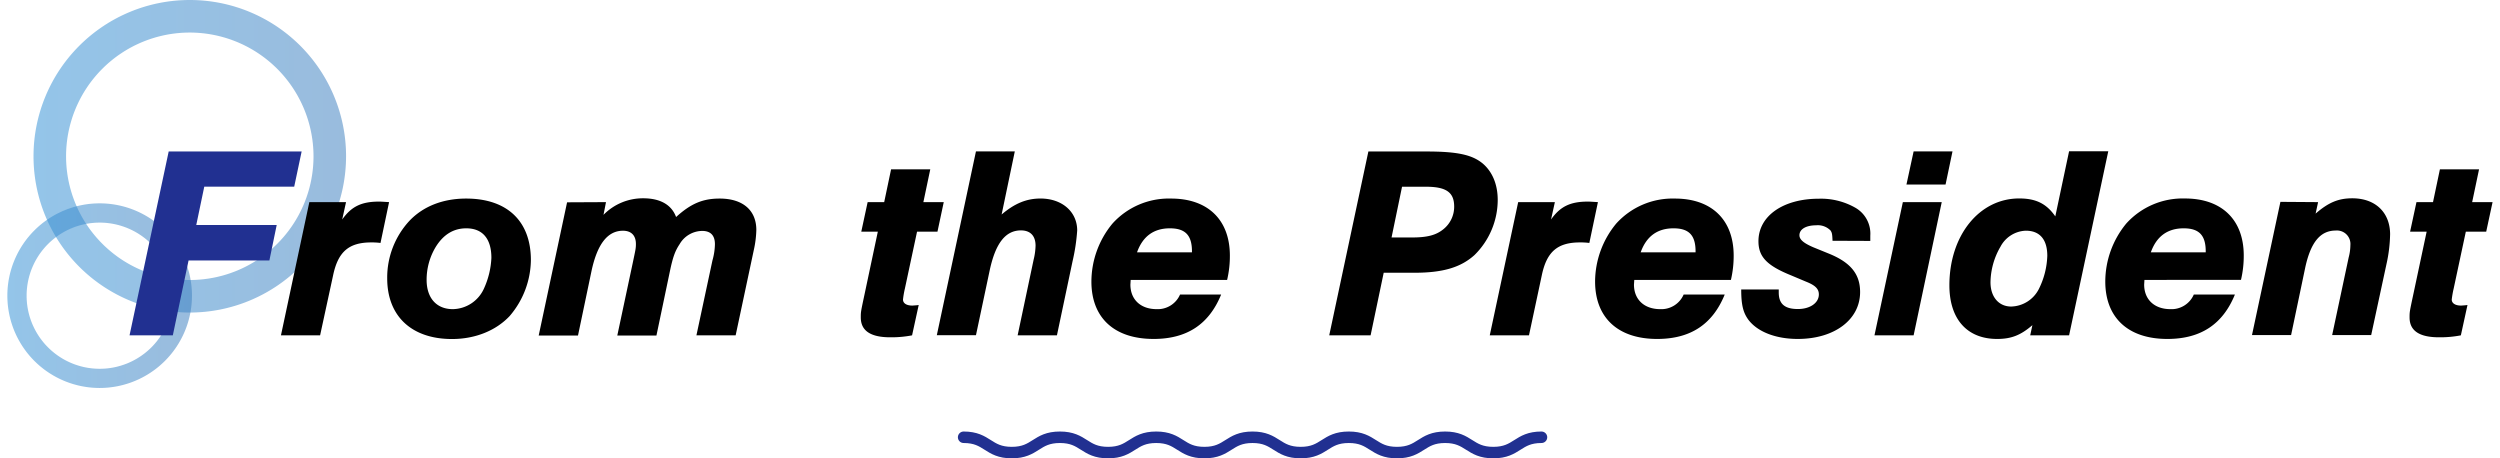 <svg xmlns="http://www.w3.org/2000/svg" xmlns:xlink="http://www.w3.org/1999/xlink" viewBox="0 0 648.81 119.66" width="300" height="55"><defs><style>.cls-1{fill:none;stroke:#213091;stroke-linecap:round;stroke-linejoin:round;stroke-width:3px;}.cls-2,.cls-3{opacity:0.53;}.cls-2{fill:url(#linear-gradient);}.cls-3{fill:url(#linear-gradient-2);}.cls-4{fill:#213091;}</style><linearGradient id="linear-gradient" x1="6.81" y1="40.8" x2="88.41" y2="40.8" gradientUnits="userSpaceOnUse"><stop offset="0" stop-color="#3591d5"/><stop offset="1" stop-color="#3f80bf"/></linearGradient><linearGradient id="linear-gradient-2" x1="0" y1="77.19" x2="48.18" y2="77.19" xlink:href="#linear-gradient"/></defs><title>ttl_message</title><g id="レイヤー_2" data-name="レイヤー 2"><g id="EN"><path class="cls-1" d="M249.64,114.16c6.29,0,6.29,4,12.57,4s6.28-4,12.57-4,6.28,4,12.57,4,6.28-4,12.57-4,6.28,4,12.57,4,6.29-4,12.57-4,6.28,4,12.57,4,6.28-4,12.57-4,6.28,4,12.57,4,6.29-4,12.57-4,6.29,4,12.58,4,6.29-4,12.58-4"/><path class="cls-2" d="M47.61,81.6a40.8,40.8,0,1,1,40.8-40.8A40.84,40.84,0,0,1,47.61,81.6Zm0-73.1a32.3,32.3,0,1,0,32.3,32.3A32.34,32.34,0,0,0,47.61,8.5Z"/><path class="cls-3" d="M24.09,101.29a24.1,24.1,0,1,1,24.09-24.1A24.12,24.12,0,0,1,24.09,101.29Zm0-43.17A19.08,19.08,0,1,0,43.17,77.19,19.09,19.09,0,0,0,24.09,58.12Z"/><path class="cls-4" d="M74.87,48.74H51.39l-2.09,10h21L68.39,68H47.29L43.18,87.55H31.88l10.22-48H76.81Z"/><path d="M88.4,52.77l-1,4.54c2.38-3.38,5-4.68,9.65-4.68.5,0,1.44.07,2.59.14L97.4,63.43A17.13,17.13,0,0,0,95,63.29c-5.9,0-8.71,2.45-10,8.71L81.63,87.55H71.41l7.41-34.78Z"/><path d="M136.66,67.9a22.8,22.8,0,0,1-5.54,14.61c-3.6,3.82-9,6-15.05,6-10.59,0-16.92-6-16.92-15.84A21.81,21.81,0,0,1,105,57.6c3.6-3.75,8.71-5.76,14.76-5.76C130.47,51.84,136.66,57.74,136.66,67.9Zm-24.91-3.32a16.58,16.58,0,0,0-2.31,8.5c0,4.75,2.6,7.63,6.84,7.63a9.08,9.08,0,0,0,8.07-5.25,21.52,21.52,0,0,0,2-8.14c0-5-2.31-7.71-6.56-7.71C116.43,59.61,113.76,61.27,111.75,64.58Z"/><path d="M156.27,52.77l-.65,3.32A14.38,14.38,0,0,1,166,51.77c4.46,0,7.41,1.72,8.57,4.89,3.88-3.53,7-4.82,11.37-4.82,6,0,9.58,3,9.58,8.21a26.69,26.69,0,0,1-.65,5.18l-4.75,22.32H179.88L184.06,68a16.58,16.58,0,0,0,.65-4.25c0-2.3-1.15-3.46-3.31-3.46a6.89,6.89,0,0,0-5.91,3.46c-1.15,1.73-1.73,3.24-2.52,7l-3.53,16.85H159.22l4-18.79c.79-3.74.86-4,.86-5.11,0-2.23-1.22-3.46-3.38-3.46-4,0-6.7,3.46-8.21,10.51l-3.53,16.85H138.7l7.41-34.78Z"/><path d="M242.81,60.48h-5.33l-3.17,14.83a24.9,24.9,0,0,0-.5,2.88c0,1,.93,1.59,2.45,1.59l1.08-.08.57-.07-1.73,7.92a28.34,28.34,0,0,1-5.69.51c-5.18,0-7.7-1.73-7.7-5.19,0-1.44,0-1.44,1-6.12l3.45-16.27h-4.32l1.66-7.71h4.32l1.8-8.56h10.23l-1.8,8.56h5.32Z"/><path d="M263,39.53,259.56,56c3.39-2.88,6.48-4.17,10.15-4.17,5.62,0,9.58,3.45,9.58,8.35a50.69,50.69,0,0,1-1.22,8.07L274,87.55H263.74l4.17-19.73a16.77,16.77,0,0,0,.51-3.67c0-2.59-1.37-4-3.82-4-4,0-6.62,3.31-8.14,10.37l-3.6,17H242.64l10.22-48Z"/><path d="M293.25,73.08l-.07,1.22c0,3.89,2.66,6.41,6.84,6.41a6.34,6.34,0,0,0,6.12-3.81h10.73c-3.17,7.77-8.93,11.59-17.64,11.59C289,88.49,283,83,283,73.51a23.84,23.84,0,0,1,5.48-15.12,19.82,19.82,0,0,1,15.33-6.55c9.58,0,15.34,5.54,15.34,14.9a26.89,26.89,0,0,1-.72,6.34Zm16-7.2c.07-4.39-1.66-6.27-5.77-6.27s-7.05,2-8.57,6.27Z"/><path d="M355.89,87.55h-10.8l10.22-48h15.12c8.14,0,12,.86,14.76,3.16,2.52,2.16,3.89,5.48,3.89,9.51A20.25,20.25,0,0,1,383,66.6c-3.6,3.24-8.28,4.61-15.69,4.61h-8ZM366.62,62c4,0,6.33-.57,8.28-2.16a7.51,7.51,0,0,0,2.81-5.9c0-3.75-2.09-5.19-7.42-5.19H364.1L361.36,62Z"/><path d="M404,52.77l-1,4.54c2.37-3.38,5-4.68,9.64-4.68.51,0,1.44.07,2.6.14L413,63.43a17,17,0,0,0-2.44-.14c-5.91,0-8.72,2.45-10,8.71l-3.32,15.55H387l7.42-34.78Z"/><path d="M424.73,73.08l-.08,1.22c0,3.89,2.67,6.41,6.85,6.41a6.34,6.34,0,0,0,6.12-3.81h10.72c-3.16,7.77-8.92,11.59-17.64,11.59-10.22,0-16.2-5.54-16.2-15A23.88,23.88,0,0,1,420,58.39a19.85,19.85,0,0,1,15.34-6.55c9.58,0,15.34,5.54,15.34,14.9a27.43,27.43,0,0,1-.72,6.34Zm16-7.2c.07-4.39-1.65-6.27-5.76-6.27s-7.05,2-8.57,6.27Z"/><path d="M476.49,62.86c-.07-1.81-.15-2.09-.51-2.67a4.62,4.62,0,0,0-3.74-1.37c-2.66,0-4.39,1-4.39,2.6,0,1.15,1.15,2.08,3.67,3.16l4.25,1.73c5.54,2.31,7.92,5.33,7.92,9.94,0,7.2-6.7,12.24-16.27,12.24-5.77,0-10.52-1.87-12.89-5-1.37-1.87-1.88-3.89-1.88-7.92h9.8v.79c0,3,1.58,4.32,5,4.32,3.16,0,5.47-1.58,5.47-3.82,0-1.44-.94-2.37-3.31-3.31l-4.11-1.73c-6.19-2.52-8.35-4.82-8.35-8.85,0-6.56,6.41-11.09,15.77-11.09a18.14,18.14,0,0,1,9.43,2.3,7.78,7.78,0,0,1,4,7.35v1.37Z"/><path d="M497.66,87.55H487.44l7.41-34.78H505ZM506,48.17H495.79l1.87-8.64h10.15Z"/><path d="M538.25,87.55H528.1l.57-2.66c-3.09,2.66-5.54,3.6-9.21,3.6-7.85,0-12.46-5.19-12.46-14,0-13,7.78-22.68,18.22-22.68,4.39,0,7.13,1.37,9.43,4.68l3.6-17h10.23Zm-18-23a19,19,0,0,0-2.52,9.15c0,3.81,2.16,6.33,5.4,6.33a8.33,8.33,0,0,0,7.2-4.53,20.79,20.79,0,0,0,2.23-8.71c0-4.25-1.94-6.56-5.61-6.56A7.78,7.78,0,0,0,520.25,64.58Z"/><path d="M557.92,73.08l-.07,1.22c0,3.89,2.67,6.41,6.84,6.41a6.33,6.33,0,0,0,6.12-3.81h10.73c-3.17,7.77-8.93,11.59-17.64,11.59-10.22,0-16.2-5.54-16.2-15a23.88,23.88,0,0,1,5.47-15.12,19.84,19.84,0,0,1,15.34-6.55c9.58,0,15.34,5.54,15.34,14.9a27.43,27.43,0,0,1-.72,6.34Zm16-7.2c.07-4.39-1.66-6.27-5.76-6.27s-7.06,2-8.57,6.27Z"/><path d="M603.26,52.77l-.65,3c3.32-2.88,5.91-4,9.58-4,6,0,9.87,3.67,9.87,9.43a38.13,38.13,0,0,1-.94,7.71l-4,18.57H606.93l4.32-20.3a12.88,12.88,0,0,0,.44-3.17,3.52,3.52,0,0,0-3.82-3.82c-4,0-6.48,3-7.92,9.44l-3.74,17.85H586l7.42-34.78Z"/><path d="M647.15,60.48h-5.32l-3.17,14.83a26.36,26.36,0,0,0-.51,2.88c0,1,.94,1.59,2.45,1.59l1.08-.08.58-.07-1.73,7.92a28.34,28.34,0,0,1-5.69.51c-5.18,0-7.7-1.73-7.7-5.19,0-1.44,0-1.44,1-6.12l3.46-16.27h-4.32l1.66-7.71h4.32l1.8-8.56h10.22l-1.8,8.56h5.33Z"/></g></g></svg>